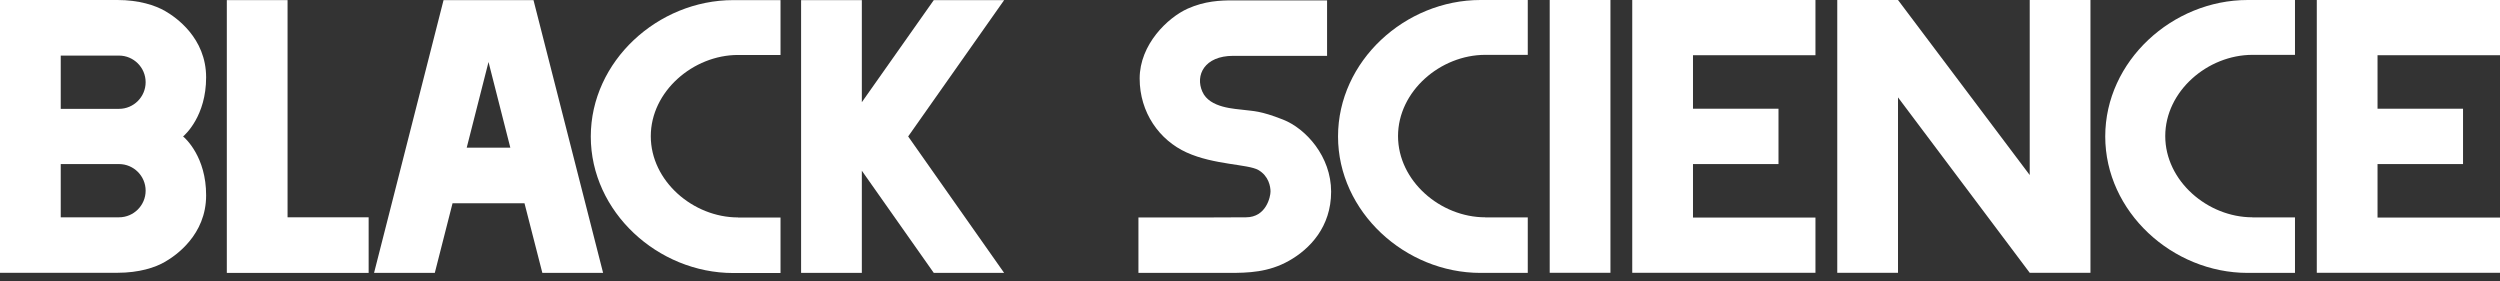 <?xml version="1.0" encoding="UTF-8"?> <svg xmlns="http://www.w3.org/2000/svg" width="169" height="19" viewBox="0 0 169 19" fill="none"><rect x="0" y="0" width="169" height="19" fill="#333333" stroke="none"/> <path d="M67.88 0.008H63.124L58.26 6.908V0.008H54.154V18.448H58.26V11.54L63.124 18.448H67.88L61.392 9.224L67.88 0.008Z" fill="white"></path> <path d="M19.439 14.69V0.008H15.333V14.69V18.448H19.439H24.92V14.69H19.439Z" fill="white"></path> <path d="M36.663 18.448H40.77L36.064 0.008H34.09H31.958H29.984L25.286 18.448H29.392L30.592 13.74H35.456L36.663 18.448ZM31.55 9.982L33.024 4.191L34.498 9.982H31.55Z" fill="white"></path> <path d="M12.377 9.224C12.527 9.099 13.934 7.833 13.934 5.233C13.934 2.558 11.877 1.158 11.169 0.75C10.494 0.358 9.395 0 7.937 0H4.106H2.565H0V18.44H2.565H4.106H7.937C9.395 18.44 10.494 18.09 11.169 17.69C11.877 17.282 13.934 15.882 13.934 13.207C13.942 10.616 12.535 9.349 12.377 9.224ZM9.845 12.89C9.845 13.882 9.037 14.69 8.046 14.69H6.746H4.106V11.099V11.091H8.046C9.037 11.091 9.845 11.899 9.845 12.89ZM8.046 7.358H4.106V7.349V3.758H6.746H8.046C9.037 3.758 9.845 4.566 9.845 5.558C9.845 6.549 9.037 7.358 8.046 7.358Z" fill="white"></path> <path d="M49.89 14.698C46.858 14.698 43.993 12.24 43.993 9.207C43.993 6.174 46.866 3.716 49.89 3.716H52.763V0.008H49.565C44.476 0.008 39.937 4.133 39.937 9.232C39.937 14.323 44.476 18.456 49.565 18.456H52.763V14.707H49.89V14.698Z" fill="white"></path> <path d="M108.866 0H104.76V18.44H108.866V0Z" fill="white"></path> <path d="M137.209 0V11.832L128.305 0H124.199V18.44H128.305V6.583L137.209 18.44H141.315V0H137.209Z" fill="white"></path> <path d="M122.725 3.733V0H114.446H110.34V3.733V7.349V11.091V14.707V18.44H114.446H122.725V14.707H114.446V11.091H120.226V7.349H114.446V3.733H122.725Z" fill="white"></path> <path d="M169 3.733V0H160.721H156.615V3.733V7.349V11.091V14.707V18.44H160.721H169V14.707H160.721V11.091H166.501V7.349H160.721V3.733H169Z" fill="white"></path> <path d="M100.404 14.69C97.372 14.69 94.507 12.232 94.507 9.199C94.507 6.166 97.372 3.708 100.404 3.708H103.277V0H100.079C94.99 0 90.451 4.125 90.451 9.224C90.451 14.315 94.99 18.448 100.079 18.448H103.277V14.698H100.404V14.69Z" fill="white"></path> <path d="M152.267 14.69C149.236 14.69 146.371 12.232 146.371 9.199C146.371 6.166 149.236 3.708 152.267 3.708H155.141V0H151.943C146.854 0 142.314 4.125 142.314 9.224C142.314 14.315 146.854 18.448 151.943 18.448H155.141V14.698H152.267V14.69Z" fill="white"></path> <path d="M86.728 8.083C85.179 7.474 84.721 7.516 84.113 7.433C83.505 7.349 81.772 7.316 81.281 6.2C80.781 5.083 81.422 3.775 83.363 3.775H89.71V0.025H83.363C82.48 0.025 81.448 0.067 80.29 0.583C78.932 1.192 77.041 3.008 77.041 5.308C77.041 7.608 78.374 9.474 80.215 10.307C82.064 11.149 84.354 11.091 85.062 11.491C85.77 11.899 85.887 12.616 85.887 12.949C85.887 13.282 85.604 14.69 84.229 14.69C82.855 14.69 81.914 14.699 81.914 14.699H76.958V18.448H83.072C84.379 18.448 85.745 18.415 87.144 17.623C88.544 16.832 89.984 15.34 89.984 12.957C89.984 10.574 88.277 8.691 86.728 8.083Z" fill="white"></path> </svg> 